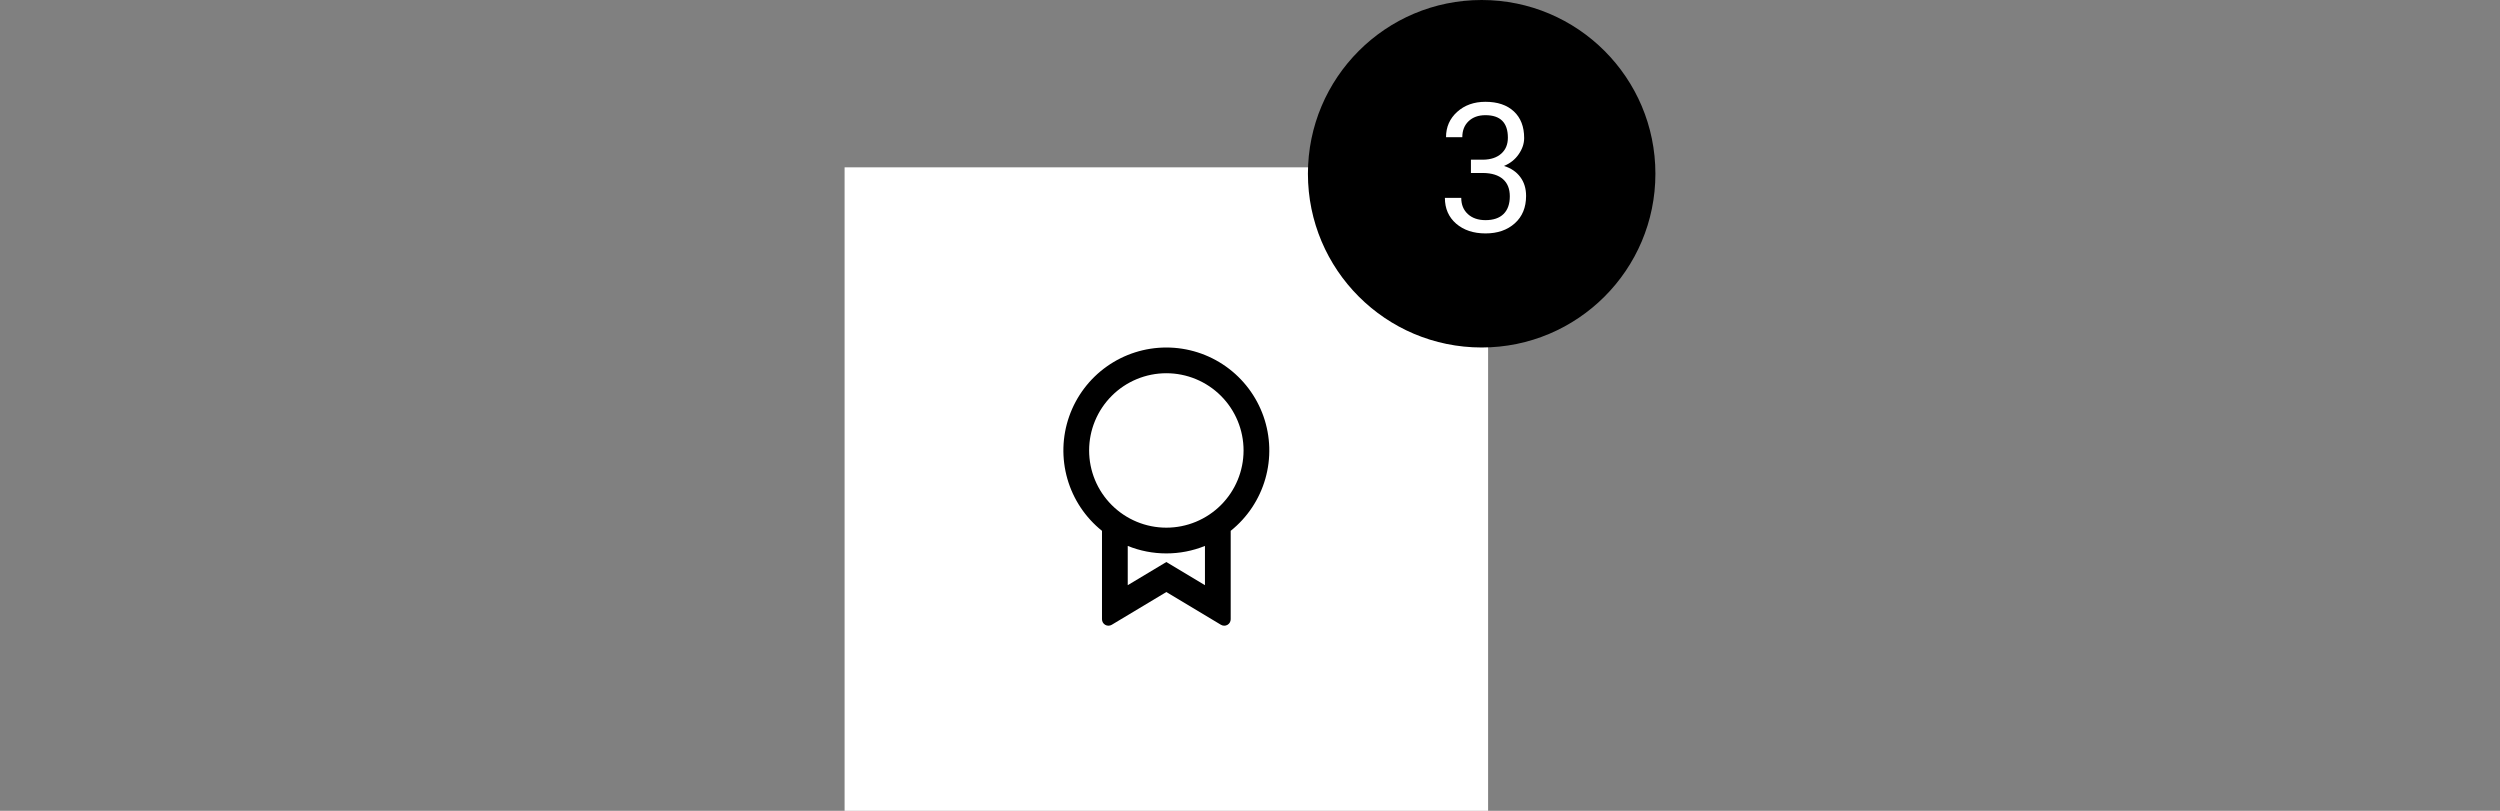 <svg width="370" height="120" viewBox="0 0 370 120" fill="none" xmlns="http://www.w3.org/2000/svg">
<rect x="0" y="0" width="370" height="120" fill="#808080" stroke="none"/>
<rect x="125" y="24.762" width="95.238" height="95.238" fill="white"/>
<circle cx="219.286" cy="25.714" r="25.714" fill="black"/>
<path d="M217.697 23.635H219.507C220.644 23.617 221.538 23.318 222.189 22.736C222.84 22.155 223.166 21.369 223.166 20.379C223.166 18.157 222.059 17.046 219.845 17.046C218.804 17.046 217.97 17.346 217.345 17.945C216.729 18.535 216.421 19.32 216.421 20.301H214.012C214.012 18.799 214.559 17.554 215.653 16.564C216.755 15.566 218.153 15.067 219.845 15.067C221.634 15.067 223.035 15.54 224.051 16.486C225.067 17.432 225.575 18.747 225.575 20.431C225.575 21.256 225.305 22.055 224.767 22.827C224.238 23.6 223.513 24.177 222.593 24.559C223.634 24.889 224.437 25.436 225.002 26.2C225.575 26.964 225.861 27.897 225.861 28.999C225.861 30.701 225.305 32.05 224.194 33.049C223.083 34.047 221.638 34.546 219.858 34.546C218.079 34.546 216.629 34.064 215.509 33.101C214.398 32.137 213.843 30.866 213.843 29.286H216.265C216.265 30.284 216.59 31.082 217.241 31.681C217.892 32.28 218.765 32.58 219.858 32.58C221.022 32.58 221.911 32.276 222.528 31.669C223.144 31.061 223.452 30.188 223.452 29.051C223.452 27.949 223.114 27.102 222.437 26.512C221.759 25.922 220.783 25.618 219.507 25.601H217.697V23.635Z" fill="white"/>
<g clip-path="url(#clip0_35_21)">
<path d="M182.143 78.562V91.652C182.143 91.82 182.098 91.986 182.013 92.131C181.928 92.277 181.807 92.397 181.66 92.48C181.513 92.564 181.347 92.606 181.179 92.604C181.01 92.602 180.845 92.555 180.701 92.469L172.619 87.619L164.537 92.469C164.392 92.555 164.227 92.602 164.059 92.604C163.89 92.606 163.724 92.563 163.577 92.48C163.43 92.397 163.309 92.276 163.224 92.13C163.139 91.984 163.095 91.818 163.095 91.65V78.564C160.631 76.591 158.84 73.901 157.97 70.866C157.101 67.831 157.195 64.601 158.241 61.622C159.286 58.643 161.231 56.063 163.807 54.237C166.383 52.411 169.462 51.431 172.619 51.431C175.776 51.431 178.855 52.411 181.431 54.237C184.006 56.063 185.951 58.643 186.997 61.622C188.043 64.601 188.137 67.831 187.268 70.866C186.398 73.901 184.607 76.591 182.143 78.564V78.562ZM166.905 80.796V86.606L172.619 83.177L178.333 86.606V80.796C176.518 81.531 174.577 81.907 172.619 81.905C170.661 81.907 168.72 81.531 166.905 80.796V80.796ZM172.619 78.095C175.65 78.095 178.557 76.891 180.7 74.748C182.843 72.605 184.048 69.698 184.048 66.667C184.048 63.636 182.843 60.729 180.7 58.586C178.557 56.442 175.65 55.238 172.619 55.238C169.588 55.238 166.681 56.442 164.538 58.586C162.394 60.729 161.19 63.636 161.19 66.667C161.19 69.698 162.394 72.605 164.538 74.748C166.681 76.891 169.588 78.095 172.619 78.095V78.095Z" fill="black"/>
</g>
<defs>
<clipPath id="clip0_35_21">
<rect width="45.714" height="45.714" fill="white" transform="translate(149.762 49.524)"/>
</clipPath>
</defs>
</svg>
